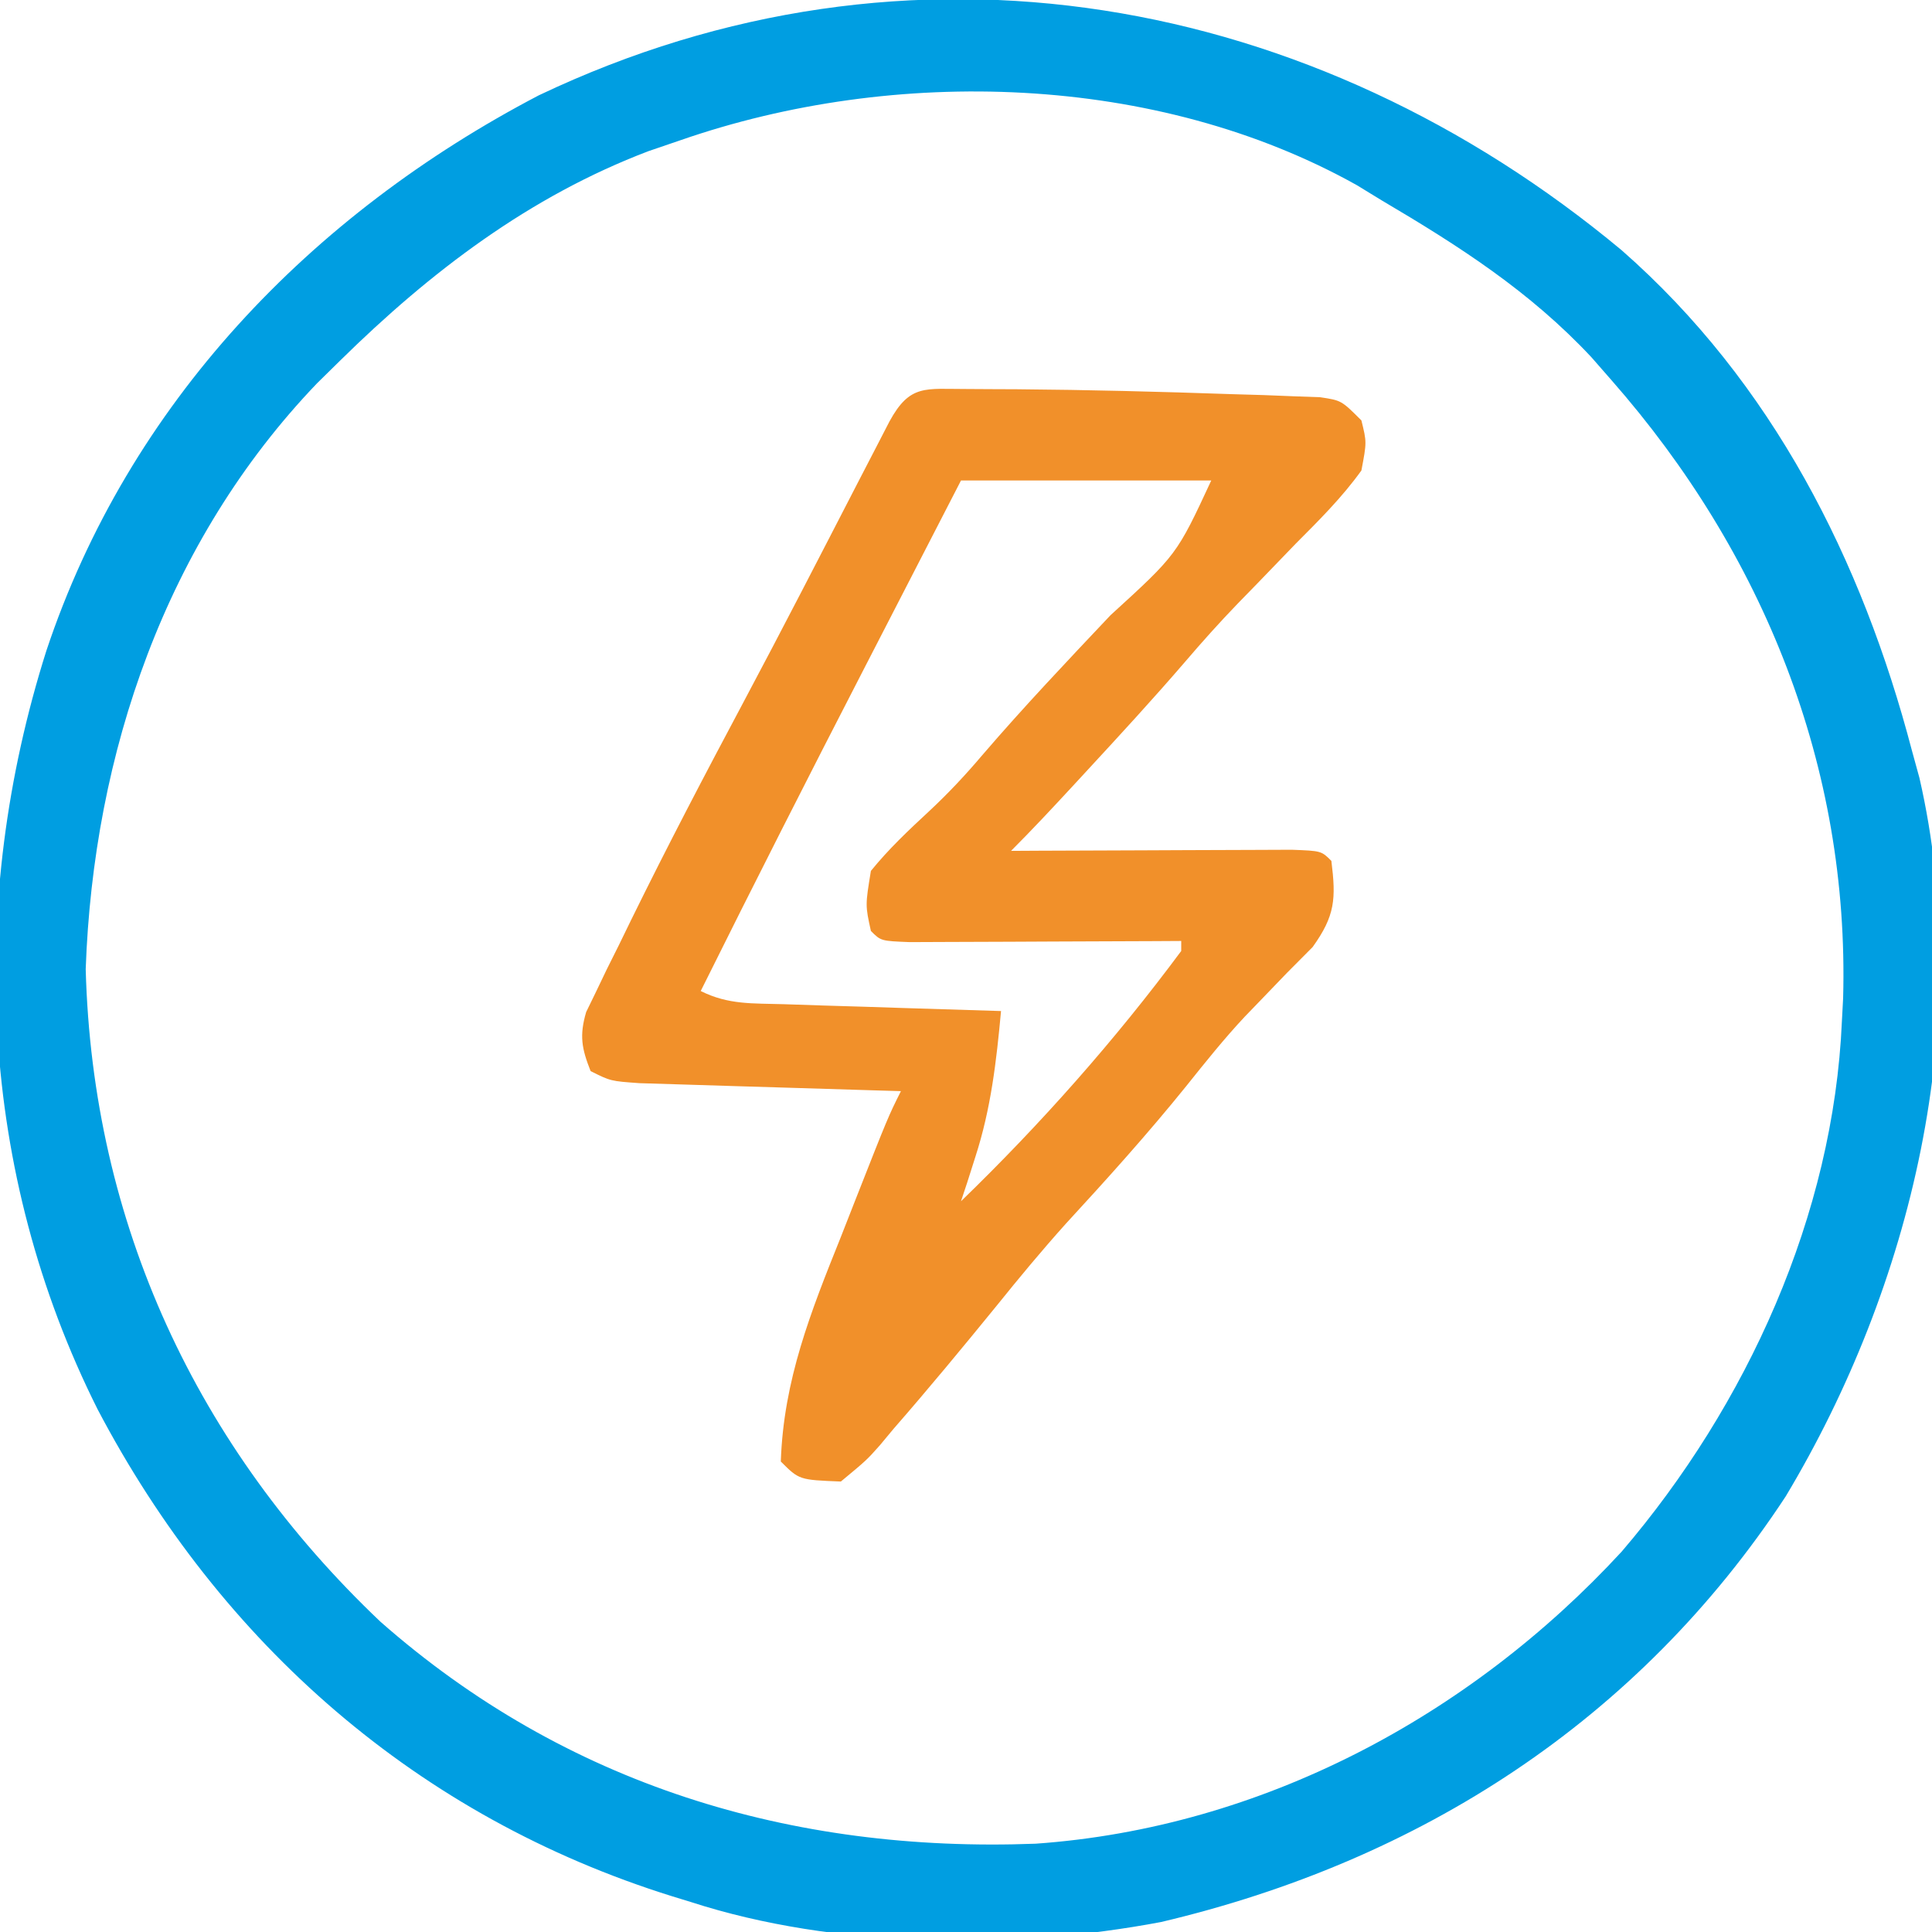 <?xml version="1.0" encoding="UTF-8"?>
<svg version="1.1" xmlns="http://www.w3.org/2000/svg" width="193" height="193">
<path d="M0 0 C15.03 13.182 24.008 30.94 29 50 C29.369 51.344 29.369 51.344 29.746 52.715 C35.317 77.034 28.997 103.456 16.383 124.488 C1.681 146.869 -20.143 160.897 -46 167 C-60.833 169.814 -78.576 169.678 -93 165 C-93.919 164.718 -93.919 164.718 -94.857 164.43 C-120.241 156.511 -139.924 139.244 -152.25 115.785 C-164.126 92.093 -165.32 65.096 -157.367 40.002 C-149.141 15.331 -130.975 -3.556 -108.176 -15.477 C-71.146 -33.099 -30.795 -25.636 0 0 Z M-94 -11 C-95.061 -10.638 -96.122 -10.276 -97.215 -9.902 C-109.104 -5.388 -118.994 2.143 -128 11 C-129.158 12.139 -129.158 12.139 -130.34 13.301 C-145.441 29.073 -152.676 50.236 -153.438 71.812 C-152.766 97.196 -142.356 119.572 -124 137 C-105.495 153.292 -82.94 160.107 -58.543 159.179 C-36.016 157.592 -15.201 146.485 0 130 C12.508 115.379 21.165 96.389 22 77 C22.04 76.25 22.08 75.5 22.121 74.727 C22.758 51.581 14.136 30.242 -1 13 C-1.998 11.859 -1.998 11.859 -3.016 10.695 C-9.183 4.093 -16.278 -0.445 -24 -5 C-24.81 -5.495 -25.619 -5.99 -26.453 -6.5 C-46.464 -17.695 -72.657 -18.406 -94 -11 Z " fill="#009EE1" transform="translate(162,25)"/>
<path d="M0 0 C0.804 0.005 1.607 0.009 2.435 0.014 C3.263 0.018 4.09 0.021 4.943 0.024 C12.11 0.081 19.272 0.265 26.435 0.514 C27.488 0.545 28.541 0.576 29.625 0.607 C30.605 0.646 31.586 0.685 32.595 0.725 C33.47 0.757 34.344 0.788 35.244 0.82 C37.373 1.139 37.373 1.139 39.373 3.139 C39.908 5.307 39.908 5.307 39.373 8.139 C37.443 10.827 35.143 13.112 32.81 15.452 C31.509 16.799 30.208 18.146 28.908 19.495 C28.287 20.132 27.666 20.769 27.026 21.426 C25.2 23.318 23.456 25.265 21.748 27.264 C18.599 30.923 15.335 34.469 12.06 38.014 C11.532 38.587 11.003 39.159 10.458 39.749 C8.458 41.91 6.455 44.057 4.373 46.139 C5.307 46.134 6.24 46.129 7.203 46.123 C10.656 46.106 14.109 46.094 17.562 46.084 C19.059 46.079 20.556 46.072 22.053 46.064 C24.2 46.052 26.347 46.046 28.494 46.042 C30.434 46.034 30.434 46.034 32.414 46.026 C35.373 46.139 35.373 46.139 36.373 47.139 C36.842 50.92 36.754 52.608 34.502 55.745 C33.655 56.597 32.808 57.449 31.935 58.327 C31.007 59.287 30.081 60.249 29.158 61.213 C28.689 61.699 28.22 62.184 27.737 62.684 C25.657 64.903 23.772 67.265 21.873 69.639 C18.034 74.397 13.977 78.897 9.838 83.393 C7.446 86.058 5.18 88.787 2.935 91.577 C-0.448 95.729 -3.855 99.854 -7.377 103.889 C-7.825 104.427 -8.273 104.965 -8.734 105.52 C-10.049 106.999 -10.049 106.999 -12.627 109.139 C-16.792 108.974 -16.792 108.974 -18.627 107.139 C-18.354 99.001 -15.638 92.199 -12.627 84.702 C-12.163 83.519 -11.699 82.336 -11.221 81.118 C-7.9 72.684 -7.9 72.684 -6.627 70.139 C-7.929 70.102 -7.929 70.102 -9.258 70.063 C-12.474 69.968 -15.691 69.869 -18.907 69.767 C-20.3 69.724 -21.693 69.682 -23.086 69.642 C-25.087 69.584 -27.088 69.52 -29.088 69.456 C-30.293 69.419 -31.497 69.382 -32.738 69.344 C-35.627 69.139 -35.627 69.139 -37.627 68.139 C-38.522 65.876 -38.76 64.595 -38.073 62.242 C-37.755 61.588 -37.436 60.934 -37.108 60.26 C-36.75 59.514 -36.393 58.768 -36.025 58 C-35.625 57.2 -35.226 56.401 -34.815 55.577 C-34.404 54.733 -33.993 53.89 -33.57 53.021 C-29.988 45.725 -26.221 38.528 -22.397 31.358 C-18.472 23.992 -14.656 16.568 -10.829 9.15 C-10.297 8.123 -9.765 7.096 -9.217 6.038 C-8.741 5.116 -8.266 4.195 -7.775 3.246 C-5.719 -0.527 -4.193 0.012 0 0 Z M-0.627 9.139 C-3.045 13.83 -5.462 18.522 -7.878 23.214 C-8.696 24.802 -9.515 26.39 -10.333 27.979 C-15.841 38.662 -21.279 49.376 -26.627 60.139 C-23.836 61.535 -21.425 61.357 -18.307 61.456 C-16.422 61.518 -16.422 61.518 -14.498 61.583 C-13.18 61.622 -11.861 61.661 -10.502 61.702 C-9.162 61.745 -7.822 61.788 -6.483 61.833 C-3.198 61.939 0.088 62.041 3.373 62.139 C2.91 67.15 2.369 71.891 0.81 76.702 C0.541 77.549 0.271 78.395 -0.006 79.268 C-0.211 79.886 -0.416 80.503 -0.627 81.139 C7.336 73.433 14.773 65.041 21.373 56.139 C21.373 55.809 21.373 55.479 21.373 55.139 C20.469 55.144 19.566 55.15 18.635 55.155 C15.293 55.172 11.952 55.185 8.61 55.194 C7.162 55.199 5.714 55.206 4.266 55.215 C2.188 55.227 0.111 55.232 -1.967 55.237 C-3.219 55.242 -4.47 55.247 -5.76 55.253 C-8.627 55.139 -8.627 55.139 -9.627 54.139 C-10.19 51.577 -10.19 51.577 -9.627 48.139 C-7.847 45.948 -5.889 44.101 -3.819 42.182 C-1.896 40.39 -0.199 38.578 1.498 36.577 C5.62 31.777 9.968 27.193 14.311 22.594 C20.927 16.557 20.927 16.557 24.373 9.139 C16.123 9.139 7.873 9.139 -0.627 9.139 Z " fill="#F1902A" transform="translate(96.627,38.861)"/>
</svg>
